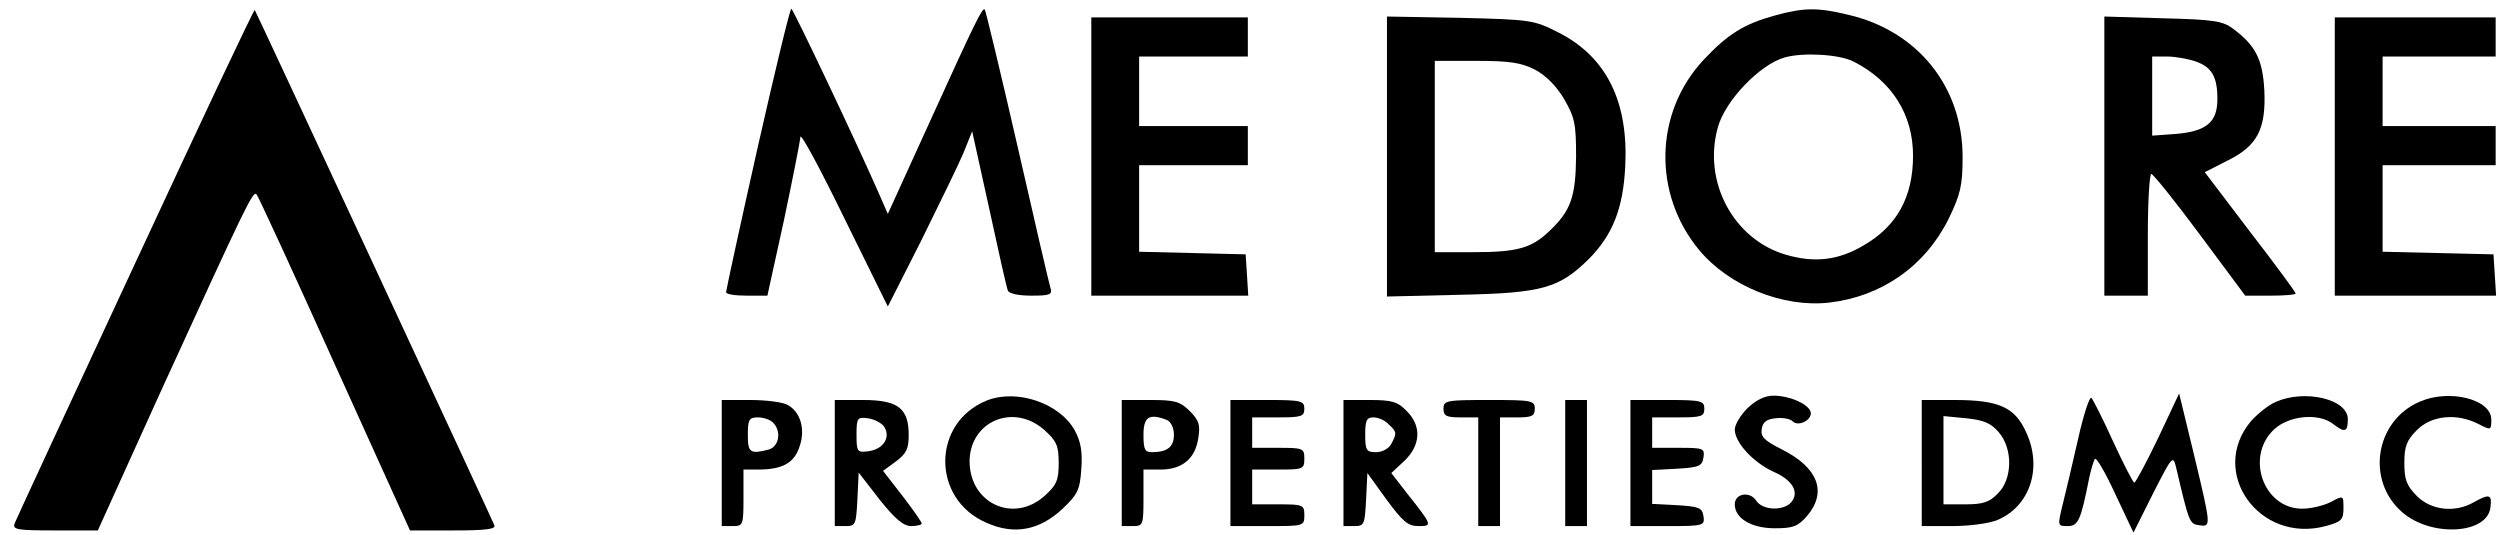 <?xml version="1.0" standalone="no"?>
<!DOCTYPE svg PUBLIC "-//W3C//DTD SVG 20010904//EN"
 "http://www.w3.org/TR/2001/REC-SVG-20010904/DTD/svg10.dtd">
<svg version="1.0" xmlns="http://www.w3.org/2000/svg"
 width="575pt" height="123pt" viewBox="0 0 575 123"
 preserveAspectRatio="xMidYMid meet">

<g transform="translate(0,123) scale(0.1,-0.1)"
fill="#000000" stroke="none">
<path d="M312 627 c-149 -320 -274 -590 -278 -600 -6 -15 3 -17 92 -17 l99 0
144 318 c199 435 213 464 221 455 4 -4 85 -180 180 -391 l173 -382 100 0 c75
0 98 3 94 12 -8 20 -549 1183 -551 1185 -2 2 -125 -259 -274 -580z"/>
<path d="M1742 888 c-40 -178 -72 -326 -72 -330 0 -5 21 -8 48 -8 l47 0 38
173 c20 95 37 181 38 192 0 11 45 -72 100 -185 l101 -205 76 150 c41 83 85
173 97 201 l21 52 39 -177 c21 -97 40 -182 43 -189 2 -7 23 -12 54 -12 42 0
49 2 44 18 -3 9 -37 156 -76 327 -39 170 -73 311 -75 313 -5 6 -21 -26 -126
-257 l-97 -213 -21 48 c-54 123 -197 424 -201 424 -3 0 -38 -145 -78 -322z"/>
<path d="M4081 1194 c-69 -19 -107 -42 -163 -102 -113 -121 -117 -308 -10
-437 69 -83 193 -133 299 -121 121 14 221 84 275 193 27 56 32 76 32 142 0
161 -103 290 -263 327 -70 17 -102 17 -170 -2z m183 -106 c88 -45 136 -122
136 -216 0 -95 -37 -162 -113 -206 -59 -35 -113 -41 -179 -22 -121 35 -192
168 -157 293 17 62 97 145 154 161 44 12 127 7 159 -10z"/>
<path d="M2510 870 l0 -320 181 0 180 0 -3 48 -3 47 -122 3 -123 3 0 99 0 100
125 0 125 0 0 45 0 45 -125 0 -125 0 0 80 0 80 125 0 125 0 0 45 0 45 -180 0
-180 0 0 -320z"/>
<path d="M3190 870 l0 -322 168 4 c190 4 228 15 297 83 54 55 78 115 83 211 8
150 -43 253 -153 309 -57 29 -63 30 -227 34 l-168 3 0 -322z m340 200 c25 -13
49 -37 67 -67 25 -43 28 -58 28 -133 -1 -93 -12 -125 -62 -172 -41 -39 -74
-48 -174 -48 l-89 0 0 220 0 220 95 0 c76 0 104 -4 135 -20z"/>
<path d="M4840 871 l0 -321 50 0 50 0 0 140 c0 77 4 140 8 140 4 0 55 -63 112
-140 l104 -140 58 0 c32 0 58 2 58 5 0 3 -47 67 -105 142 l-104 137 51 26 c70
34 90 73 86 162 -4 72 -20 103 -72 142 -24 18 -45 21 -162 24 l-134 4 0 -321z
m209 218 c38 -13 51 -35 51 -87 0 -53 -25 -74 -95 -80 l-55 -4 0 91 0 91 34 0
c18 0 47 -5 65 -11z"/>
<path d="M5370 870 l0 -320 186 0 185 0 -3 48 -3 47 -127 3 -128 3 0 99 0 100
130 0 130 0 0 45 0 45 -130 0 -130 0 0 80 0 80 130 0 130 0 0 45 0 45 -185 0
-185 0 0 -320z"/>
<path d="M2270 309 c-127 -51 -128 -226 -2 -281 64 -29 122 -18 175 31 35 33
41 44 44 92 3 40 -1 63 -15 89 -35 63 -133 96 -202 69z m132 -68 c28 -25 33
-36 33 -76 0 -40 -5 -51 -33 -76 -71 -63 -171 -17 -172 79 0 93 101 136 172
73z"/>
<path d="M4019 291 c-16 -16 -29 -38 -29 -49 0 -30 43 -76 89 -97 44 -19 60
-47 41 -70 -18 -21 -67 -19 -81 4 -15 22 -49 16 -49 -9 0 -32 38 -55 92 -55
42 0 53 4 74 28 47 55 26 111 -57 153 -40 20 -50 29 -47 47 2 16 11 23 32 25
16 2 33 -1 39 -7 14 -14 48 5 41 23 -7 18 -49 36 -85 36 -20 0 -40 -10 -60
-29z"/>
<path d="M4780 222 c-12 -53 -28 -121 -35 -149 -13 -53 -13 -53 11 -53 24 0
30 14 49 110 4 19 10 39 13 44 3 6 24 -30 47 -80 l42 -89 45 90 c44 86 46 89
53 60 30 -128 31 -130 53 -133 28 -4 28 -4 -12 163 l-34 140 -48 -102 c-27
-56 -52 -103 -55 -103 -3 0 -25 43 -49 95 -24 53 -47 98 -50 100 -4 3 -18 -39
-30 -93z"/>
<path d="M5235 306 c-17 -7 -43 -28 -58 -45 -98 -117 19 -282 172 -241 36 10
41 14 41 41 0 30 0 30 -30 14 -16 -8 -45 -15 -65 -15 -89 0 -132 120 -64 183
34 31 101 38 135 12 27 -21 34 -19 34 11 0 46 -98 69 -165 40z"/>
<path d="M5565 306 c-102 -44 -124 -181 -40 -254 66 -58 196 -51 203 11 4 30
-2 32 -38 12 -43 -25 -98 -19 -131 14 -24 24 -29 38 -29 76 0 38 5 52 29 76
34 34 92 39 141 14 29 -15 30 -15 30 10 0 47 -97 71 -165 41z"/>
<path d="M1660 165 l0 -145 25 0 c24 0 25 2 25 65 l0 65 34 0 c55 0 83 15 95
53 14 40 2 80 -28 96 -11 6 -49 11 -85 11 l-66 0 0 -145z m118 93 c20 -20 14
-55 -10 -62 -43 -11 -48 -7 -48 34 0 35 3 40 23 40 13 0 28 -5 35 -12z"/>
<path d="M1920 165 l0 -145 25 0 c23 0 24 4 27 61 l3 62 48 -62 c36 -45 55
-61 73 -61 13 0 24 3 24 6 0 3 -20 32 -44 63 l-45 58 30 22 c24 18 29 29 29
61 0 61 -25 80 -105 80 l-65 0 0 -145z m114 83 c15 -25 -3 -52 -38 -56 -24 -3
-26 -1 -26 38 0 39 2 41 26 38 15 -2 32 -11 38 -20z"/>
<path d="M2580 165 l0 -145 25 0 c24 0 25 2 25 65 l0 65 39 0 c50 0 80 25 87
72 5 30 2 41 -19 62 -23 23 -35 26 -92 26 l-65 0 0 -145z m104 99 c9 -4 16
-18 16 -34 0 -28 -15 -40 -51 -40 -16 0 -19 7 -19 40 0 41 13 50 54 34z"/>
<path d="M2830 165 l0 -145 85 0 c84 0 85 0 85 25 0 24 -3 25 -60 25 l-60 0 0
40 0 40 60 0 c57 0 60 1 60 25 0 24 -3 25 -60 25 l-60 0 0 35 0 35 60 0 c53 0
60 2 60 20 0 18 -7 20 -85 20 l-85 0 0 -145z"/>
<path d="M3090 165 l0 -145 25 0 c23 0 24 4 27 61 l3 61 44 -61 c37 -50 49
-61 73 -61 33 0 33 1 -24 73 l-38 49 30 28 c38 36 40 81 5 115 -20 21 -34 25
-85 25 l-60 0 0 -145z m104 89 c19 -18 19 -20 6 -45 -6 -11 -21 -19 -35 -19
-22 0 -25 4 -25 40 0 33 3 40 19 40 11 0 27 -7 35 -16z"/>
<path d="M3320 290 c0 -17 7 -20 40 -20 l40 0 0 -125 0 -125 25 0 25 0 0 125
0 125 40 0 c33 0 40 3 40 20 0 19 -7 20 -105 20 -98 0 -105 -1 -105 -20z"/>
<path d="M3600 165 l0 -145 25 0 25 0 0 145 0 145 -25 0 -25 0 0 -145z"/>
<path d="M3750 165 l0 -145 86 0 c83 0 85 1 82 23 -3 19 -10 22 -60 25 l-58 3
0 39 0 39 58 3 c50 3 57 6 60 26 3 21 0 22 -57 22 l-61 0 0 35 0 35 60 0 c53
0 60 2 60 20 0 18 -7 20 -85 20 l-85 0 0 -145z"/>
<path d="M4420 165 l0 -145 70 0 c39 0 85 6 104 14 74 31 104 118 67 200 -26
59 -62 76 -166 76 l-75 0 0 -145z m177 71 c33 -38 32 -108 -2 -141 -19 -20
-34 -25 -75 -25 l-50 0 0 101 0 102 52 -5 c40 -4 57 -11 75 -32z"/>
</g>
</svg>
